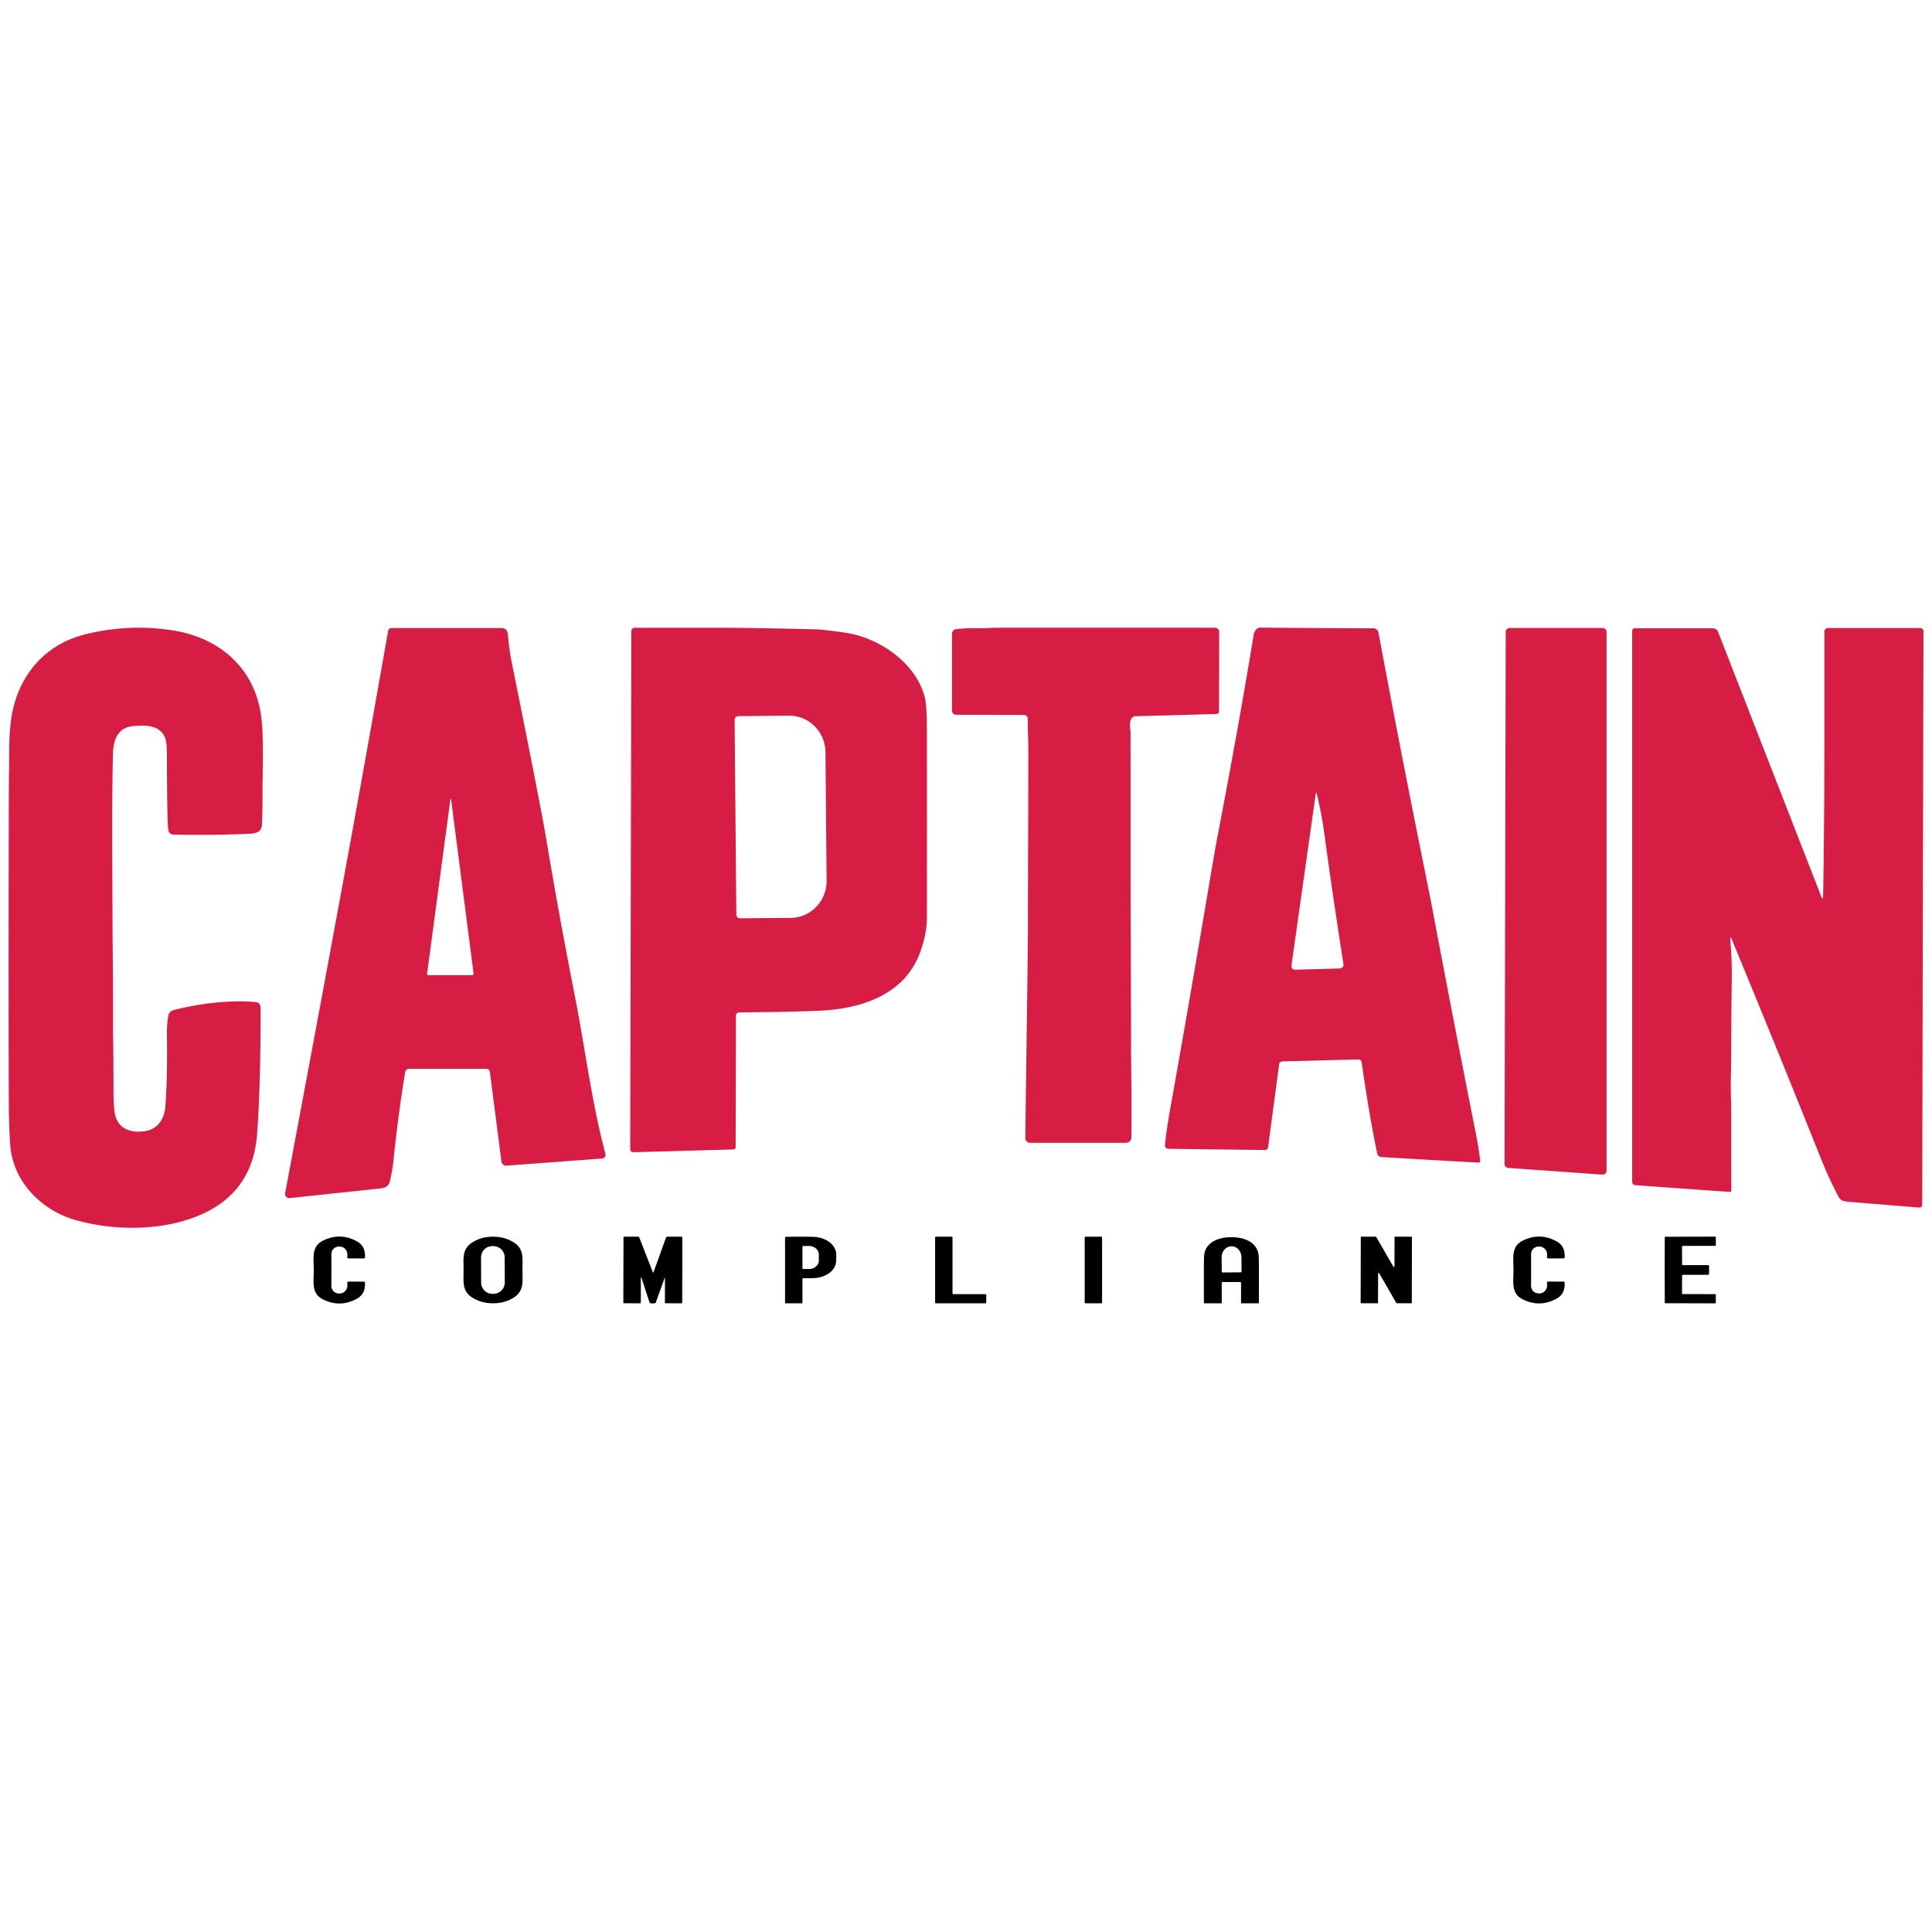 <svg xmlns="http://www.w3.org/2000/svg" viewBox="0 0 1001 1001"><path fill="#d81d44" d="M115.32 519.17q10.63-.76 17.54.12 2.15.27 2.15 3.02.06 40.43-1.83 65.48-2.29 30.4-30.32 42.07c-19.38 8.07-44.03 7.81-63.53 2.33-17.83-5.02-32.74-19.97-34.04-39.17q-.66-9.65-.7-18.77-.23-54.48-.02-159.16.02-10.75.1-14.66c.18-10.08-.32-21.59 1.82-31.84 3.25-15.55 12.3-28.56 26.39-35.77q7.39-3.79 19.05-5.83 19.47-3.4 38.34-.25c24.52 4.08 42.38 20.45 45.18 45.53 1.35 12.11.53 28.07.57 36.74q.04 9.48-.28 18c-.16 4.16-2.95 4.81-6.68 4.98q-19.68.9-39.41.39a2.47 2.46-4 0 1-2.36-2.04q-.23-1.32-.32-2.93-.4-7.02-.51-36.64-.02-6.57-1-8.76c-2.86-6.39-10.06-6.42-16.55-5.8-7.89.75-10.21 7.14-10.39 14.37-.69 28.28-.29 59.08-.21 93.2q0 .42.03 2.75.3 26.17.23 48.55 0 .52.02 1.75.19 10.21.21 27.67 0 6.85.47 10.98c1.07 9.39 8.34 12 16.68 10.42 6-1.14 9.23-6.61 9.68-12.24q1.17-14.31.85-37.65-.08-5.82.85-10.17c.28-1.31 1.57-2.26 2.91-2.59q13.03-3.23 25.08-4.08ZM209.94 555.48q-3.58 21.47-6.12 46.24c-.38 3.65-.89 5.94-1.77 10.07-.61 2.85-2.33 3.7-5.21 4q-17.29 1.82-46.74 4.96a2.17 2.17 0 0 1-2.36-2.55q23.35-124.48 35.21-189.67 7.39-40.61 18.15-101.68a1.78 1.77 5 0 1 1.75-1.46h56.8q3.14 0 3.46 3.12c.51 4.89.86 8.87 1.93 14.17q15.14 74.99 17.91 91.6 6.83 40.85 14.43 79.38c6.22 31.47 8.96 56.56 16.3 84.18a1.92 1.92 0 0 1-1.71 2.41l-49.46 3.69a2.54 2.54 0 0 1-2.71-2.2l-5.98-46.36a1.85 1.84-3.7 0 0-1.83-1.6h-40.05a2.03 2.03 0 0 0-2 1.7Zm35.41-51.22-11.62-90.03a.23.15 57.2 0 0-.35-.16l-12.1 90.43a.64.64 0 0 0 .63.73h22.59q.98 0 .85-.97ZM382.94 524.55a1.65 1.65 0 0 0-1.64 1.64l-.15 68.1q0 1.22-1.23 1.26l-51.52 1.43q-1.89.05-1.88-1.83l.58-268.14a1.76 1.76 0 0 1 1.76-1.76q10.52-.01 48.9.01 1.01 0 2.01.02 23.3.26 43.45.81 2.4.07 10.27 1.08 6.62.86 10.16 1.81c15.32 4.11 31.2 15.98 35.44 32.05q1.14 4.32 1.15 16.69.04 55.08 0 98.02-.01 7.77-3.34 17.21c-8.05 22.83-31.25 29.92-53.17 30.76q-17.12.66-40.79.84Zm-2.32-151.53.88 100.83a1.96 1.96 0 0 0 1.98 1.95l26.23-.23a19.07 18.73 89.5 0 0 18.56-19.24l-.58-66.61a19.07 18.73 89.5 0 0-18.9-18.91l-26.23.23a1.96 1.96 0 0 0-1.94 1.98ZM586.01 372.66c-1.03 2.12-.25 5.44-.25 7.09l.01 84q0 1.61.01 4.25.23 50.87.24 75.26 0 5.41.19 19.98.14 10.1-.02 26.16a2.73 2.73 0 0 1-2.73 2.7h-49.8a2.41 2.41 0 0 1-2.41-2.44q.21-18.97.91-69.66.45-33.34.44-44.93c-.02-21.12.18-49.62.18-87.89 0-4.4-.34-10.07-.28-14.69a2.04 2.04 0 0 0-2.04-2.07l-35.11-.08a2.1 2.1 0 0 1-2.1-2.1v-39.52q0-2.56 2.55-2.81 5.9-.58 11.7-.41c2.8.08 5.87-.26 8.34-.26q56.72-.01 113.35 0 2.5 0 2.49 2.5l-.09 40.86a1.33 1.32 89.3 0 1-1.29 1.33l-41.86 1.16a2.79 2.79 0 0 0-2.43 1.57ZM705.22 549.69a1.81 1.67 70.3 0 0-1.47-.77l-39.34 1.01a1.73 1.72-86.8 0 0-1.66 1.49L657 594.39a1.69 1.67-85.7 0 1-1.68 1.46l-49.6-.63q-2.36-.03-2.1-2.37.97-8.75 2.72-18.5 9.49-52.84 21.46-123.98 1.81-10.75 3.52-19.69 10.49-54.66 18.26-101.89.22-1.34.97-2.27 1.09-1.36 2.21-1.35 32.04.3 58.81.36a2.68 2.68 0 0 1 2.62 2.18q11.55 61.86 24.43 125.44 2.35 11.56 3.87 19.61 10.49 55.6 22.36 115.55 1.37 6.94 2.08 13.1a.87.87 0 0 1-.92.97q-43.22-2.43-50.25-2.9-1.84-.12-2.22-1.94-4.09-19.51-7.99-46.77-.11-.76-.33-1.08Zm-22.96-138.27q-.37-1.45-.58.03l-12.56 88.85a1.87 1.87 0 0 0 1.9 2.12l23.19-.65a1.94 1.94 0 0 0 1.86-2.24q-5.79-37.11-9.9-67.5-1.48-10.88-3.91-20.61ZM782.18 325.37h48.17a2.04 2.04 0 0 1 2.04 2.04v279.15a2.04 2.04 0 0 1-2.19 2.03l-48.76-3.47a2.04 2.04 0 0 1-1.9-2.04l.6-275.67a2.04 2.04 0 0 1 2.04-2.04ZM944.54 464.83q.03-.09.04-.65.26-11.11.55-46.17c.15-18.9.14-48.79.12-90.74a1.89 1.89 0 0 1 1.89-1.89h47.75a1.69 1.68-90 0 1 1.68 1.69l-.64 297.17a1.44 1.44 0 0 1-1.56 1.43l-36.79-3.03c-2.62-.22-3.94-.46-5.29-3.07q-4.89-9.41-8.83-19.27-22.91-57.36-46.52-114.39-.29-.71-.41.05-.11.68-.02 1.63.97 10.09.72 22.47c-.32 16.54-.05 33.08-.47 49.62-.13 5.07.2 10.89.21 15.17q.03 13.77.06 41.83 0 .93-.93.87l-48.88-3.49a1.68 1.68 0 0 1-1.56-1.68v-285.6a1.25 1.24-90 0 1 1.24-1.25h40.5a2.99 2.99 0 0 1 2.79 1.91l53.54 137.32q.51 1.31.81.07Z"/><path d="M162.57 658.01c0-6.31-1.39-12.21 4.91-15.28q8.95-4.36 17.64.55 4.28 2.42 3.99 8.2-.02.52-.54.52l-7.89.02q-.85 0-.74-.86c.88-6.86-8.33-6.92-8.25-1.19q.02 1.42.02 8.04-.01 6.63-.03 8.05c-.08 5.73 9.13 5.68 8.25-1.19q-.11-.85.74-.85l7.89.02q.52 0 .54.52.29 5.78-3.99 8.2-8.69 4.91-17.64.54c-6.3-3.08-4.9-8.97-4.9-15.29ZM255.44 640.75q6.03 0 10.72 2.95c5.43 3.43 4.54 8.29 4.54 14.3 0 6.02.89 10.88-4.54 14.31q-4.69 2.95-10.72 2.95-6.02 0-10.71-2.95c-5.43-3.43-4.54-8.29-4.54-14.31 0-6.01-.89-10.87 4.54-14.3q4.69-2.95 10.71-2.95Zm6.037 10.689a5.82 5.82 0 0 0-5.84-5.8l-.6.002a5.82 5.82 0 0 0-5.8 5.84l.046 13.06a5.82 5.82 0 0 0 5.84 5.8l.6-.002a5.82 5.82 0 0 0 5.8-5.84l-.046-13.06ZM332.03 662.63l-.02 12.37a.27.26 0 0 1-.27.26l-8.51-.02a.27.27 0 0 1-.27-.27l.08-33.74q0-.49.47-.49l7.18.02q.37 0 .51.34l6.95 17.84q.28.72.54-.01l6.36-17.68q.18-.5.72-.5l7.26.01q.51 0 .51.51l-.08 33.75a.24.23-90 0 1-.23.24l-8.46-.02q-.27 0-.27-.27l.03-12.39q0-.96-.32-.06l-4.39 12.21q-.16.43-.61.51-1.05.18-2.08 0-.49-.09-.65-.57l-3.95-12.12q-.49-1.51-.5.08ZM415.76 662.82v12.17q0 .26-.26.26h-8.51a.25.24 90 0 1-.24-.25v-33.69q0-.47.46-.48 10.03-.16 14.32 0c4.78.18 10.27 2.55 11.61 7.74q.25 1 .06 4.9c-.26 5.23-5.73 8.16-10.32 8.64q-1.83.2-6.57.16-.55 0-.55.55Zm.01-16.94-.02 11.3a.31.31 0 0 0 .31.31l3.15.01a5.04 4.47.1 0 0 5.05-4.46v-2.98a5.04 4.47.1 0 0-5.03-4.48l-3.15-.01a.31.31 0 0 0-.31.31ZM511 670.93v3.89a.43.43 0 0 1-.43.43h-25.64a.43.43 0 0 1-.43-.43v-33.64a.43.43 0 0 1 .43-.43h8.15a.43.43 0 0 1 .43.43v28.89a.43.43 0 0 0 .43.43h16.63a.43.43 0 0 1 .43.43Z"/><rect width="9" height="34.52" x="562" y="640.74" rx=".42"/><path d="m704.97 674.93.08-33.88a.31.31 0 0 1 .31-.31l7.43.01a.31.31 0 0 1 .27.15l8.86 15.37a.31.31 0 0 0 .58-.15l.04-15.07a.31.31 0 0 1 .31-.31l8.39.02a.31.31 0 0 1 .31.31l-.08 33.87a.31.31 0 0 1-.31.31l-7.43-.01a.31.31 0 0 1-.27-.15l-8.86-15.37a.31.31 0 0 0-.58.15l-.04 15.07a.31.31 0 0 1-.31.31l-8.39-.01a.31.31 0 0 1-.31-.31ZM793.3 658.01q0 6.61-.02 8.03c-.08 5.72 9.12 5.67 8.24-1.19q-.11-.85.74-.85l7.88.02q.52 0 .54.52.29 5.77-3.99 8.19-8.68 4.9-17.62.54c-6.29-3.07-4.9-8.96-4.9-15.27.01-6.3-1.38-12.19 4.91-15.26q8.93-4.36 17.61.54 4.28 2.42 3.99 8.19-.02.52-.54.52l-7.88.02q-.85 0-.74-.85c.88-6.86-8.32-6.91-8.24-1.19q.02 1.42.02 8.04ZM885.5 658q0 1.76-.01 1.91-.03.6-.46.6H872q-.49 0-.49.49l-.02 9q0 .48.5.48l16.51.03q.5 0 .5.5l-.01 3.76q0 .51-.51.51l-25.69-.06a.24.24 0 0 1-.24-.24q-.04-8.46-.04-16.98t.04-16.98a.24.24 0 0 1 .24-.24l25.69-.06q.51 0 .51.51l.01 3.76q0 .5-.5.5l-16.51.03q-.5 0-.5.48l.02 9q0 .49.49.49h13.03q.43 0 .46.6.01.15.01 1.91ZM638 641c6.62 0 13.95 2.55 14.19 10.37q.13 4.09.04 23.64 0 .24-.24.24h-8.74q-.25 0-.25-.25v-10.23a.54.54 0 0 0-.55-.54q-2.7.02-4.45.02-1.74 0-4.45-.02a.54.54 0 0 0-.55.54V675q0 .25-.25.25h-8.74q-.24 0-.24-.24-.09-19.55.04-23.64c.24-7.82 7.57-10.37 14.19-10.37Zm-4.49 18.29 9.28-.08a.49.49 0 0 0 .48-.5l-.06-7.36a5.64 5.04 89.5 0 0-5.09-5.6h-.18a5.64 5.04 89.5 0 0-4.99 5.68l.06 7.37a.49.49 0 0 0 .5.49Z"/></svg>